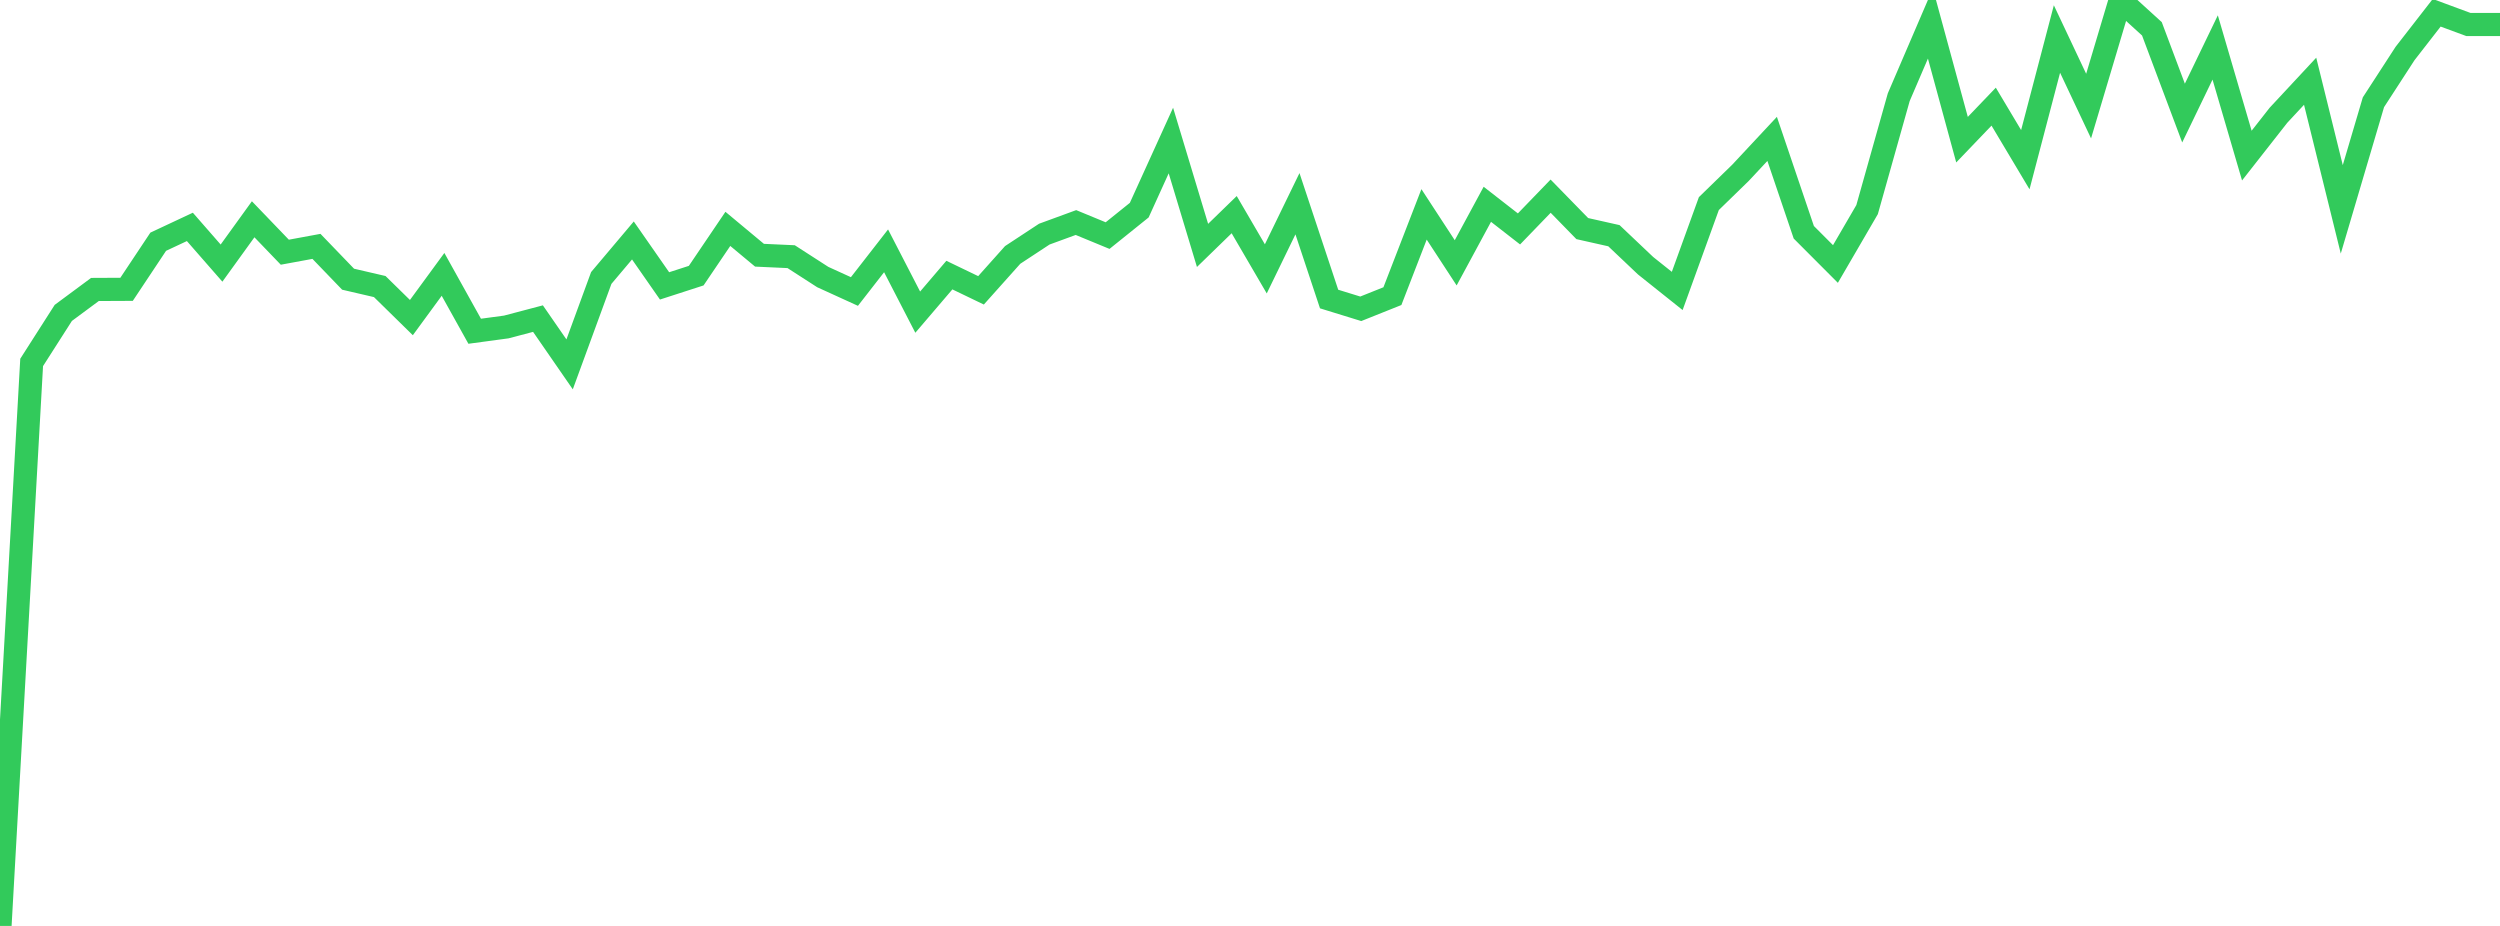 <?xml version="1.0" standalone="no"?>
<!DOCTYPE svg PUBLIC "-//W3C//DTD SVG 1.1//EN" "http://www.w3.org/Graphics/SVG/1.1/DTD/svg11.dtd">

<svg width="135" height="50" viewBox="0 0 135 50" preserveAspectRatio="none" 
  xmlns="http://www.w3.org/2000/svg"
  xmlns:xlink="http://www.w3.org/1999/xlink">


<polyline points="0.0, 50.0 1.709, 19.571 3.418, 16.897 5.127, 15.631 6.835, 15.623 8.544, 13.053 10.253, 12.252 11.962, 14.208 13.671, 11.841 15.38, 13.619 17.089, 13.304 18.797, 15.077 20.506, 15.474 22.215, 17.15 23.924, 14.816 25.633, 17.887 27.342, 17.656 29.051, 17.205 30.759, 19.676 32.468, 15.011 34.177, 12.985 35.886, 15.438 37.595, 14.885 39.304, 12.359 41.013, 13.782 42.722, 13.86 44.43, 14.961 46.139, 15.741 47.848, 13.545 49.557, 16.856 51.266, 14.855 52.975, 15.678 54.684, 13.766 56.392, 12.643 58.101, 12.017 59.81, 12.722 61.519, 11.348 63.228, 7.589 64.937, 13.252 66.646, 11.591 68.354, 14.519 70.063, 11.001 71.772, 16.148 73.481, 16.675 75.19, 15.992 76.899, 11.576 78.608, 14.193 80.316, 11.032 82.025, 12.362 83.734, 10.593 85.443, 12.344 87.152, 12.728 88.861, 14.348 90.57, 15.711 92.278, 10.994 93.987, 9.331 95.696, 7.5 97.405, 12.543 99.114, 14.256 100.823, 11.319 102.532, 5.249 104.241, 1.271 105.949, 7.543 107.658, 5.759 109.367, 8.623 111.076, 2.106 112.785, 5.729 114.494, 0.0 116.203, 1.556 117.911, 6.106 119.62, 2.563 121.329, 8.402 123.038, 6.223 124.747, 4.387 126.456, 11.305 128.165, 5.522 129.873, 2.889 131.582, 0.69 133.291, 1.322 135.0, 1.322" fill="none" stroke="#32ca5b" stroke-width="1.25"/>

</svg>